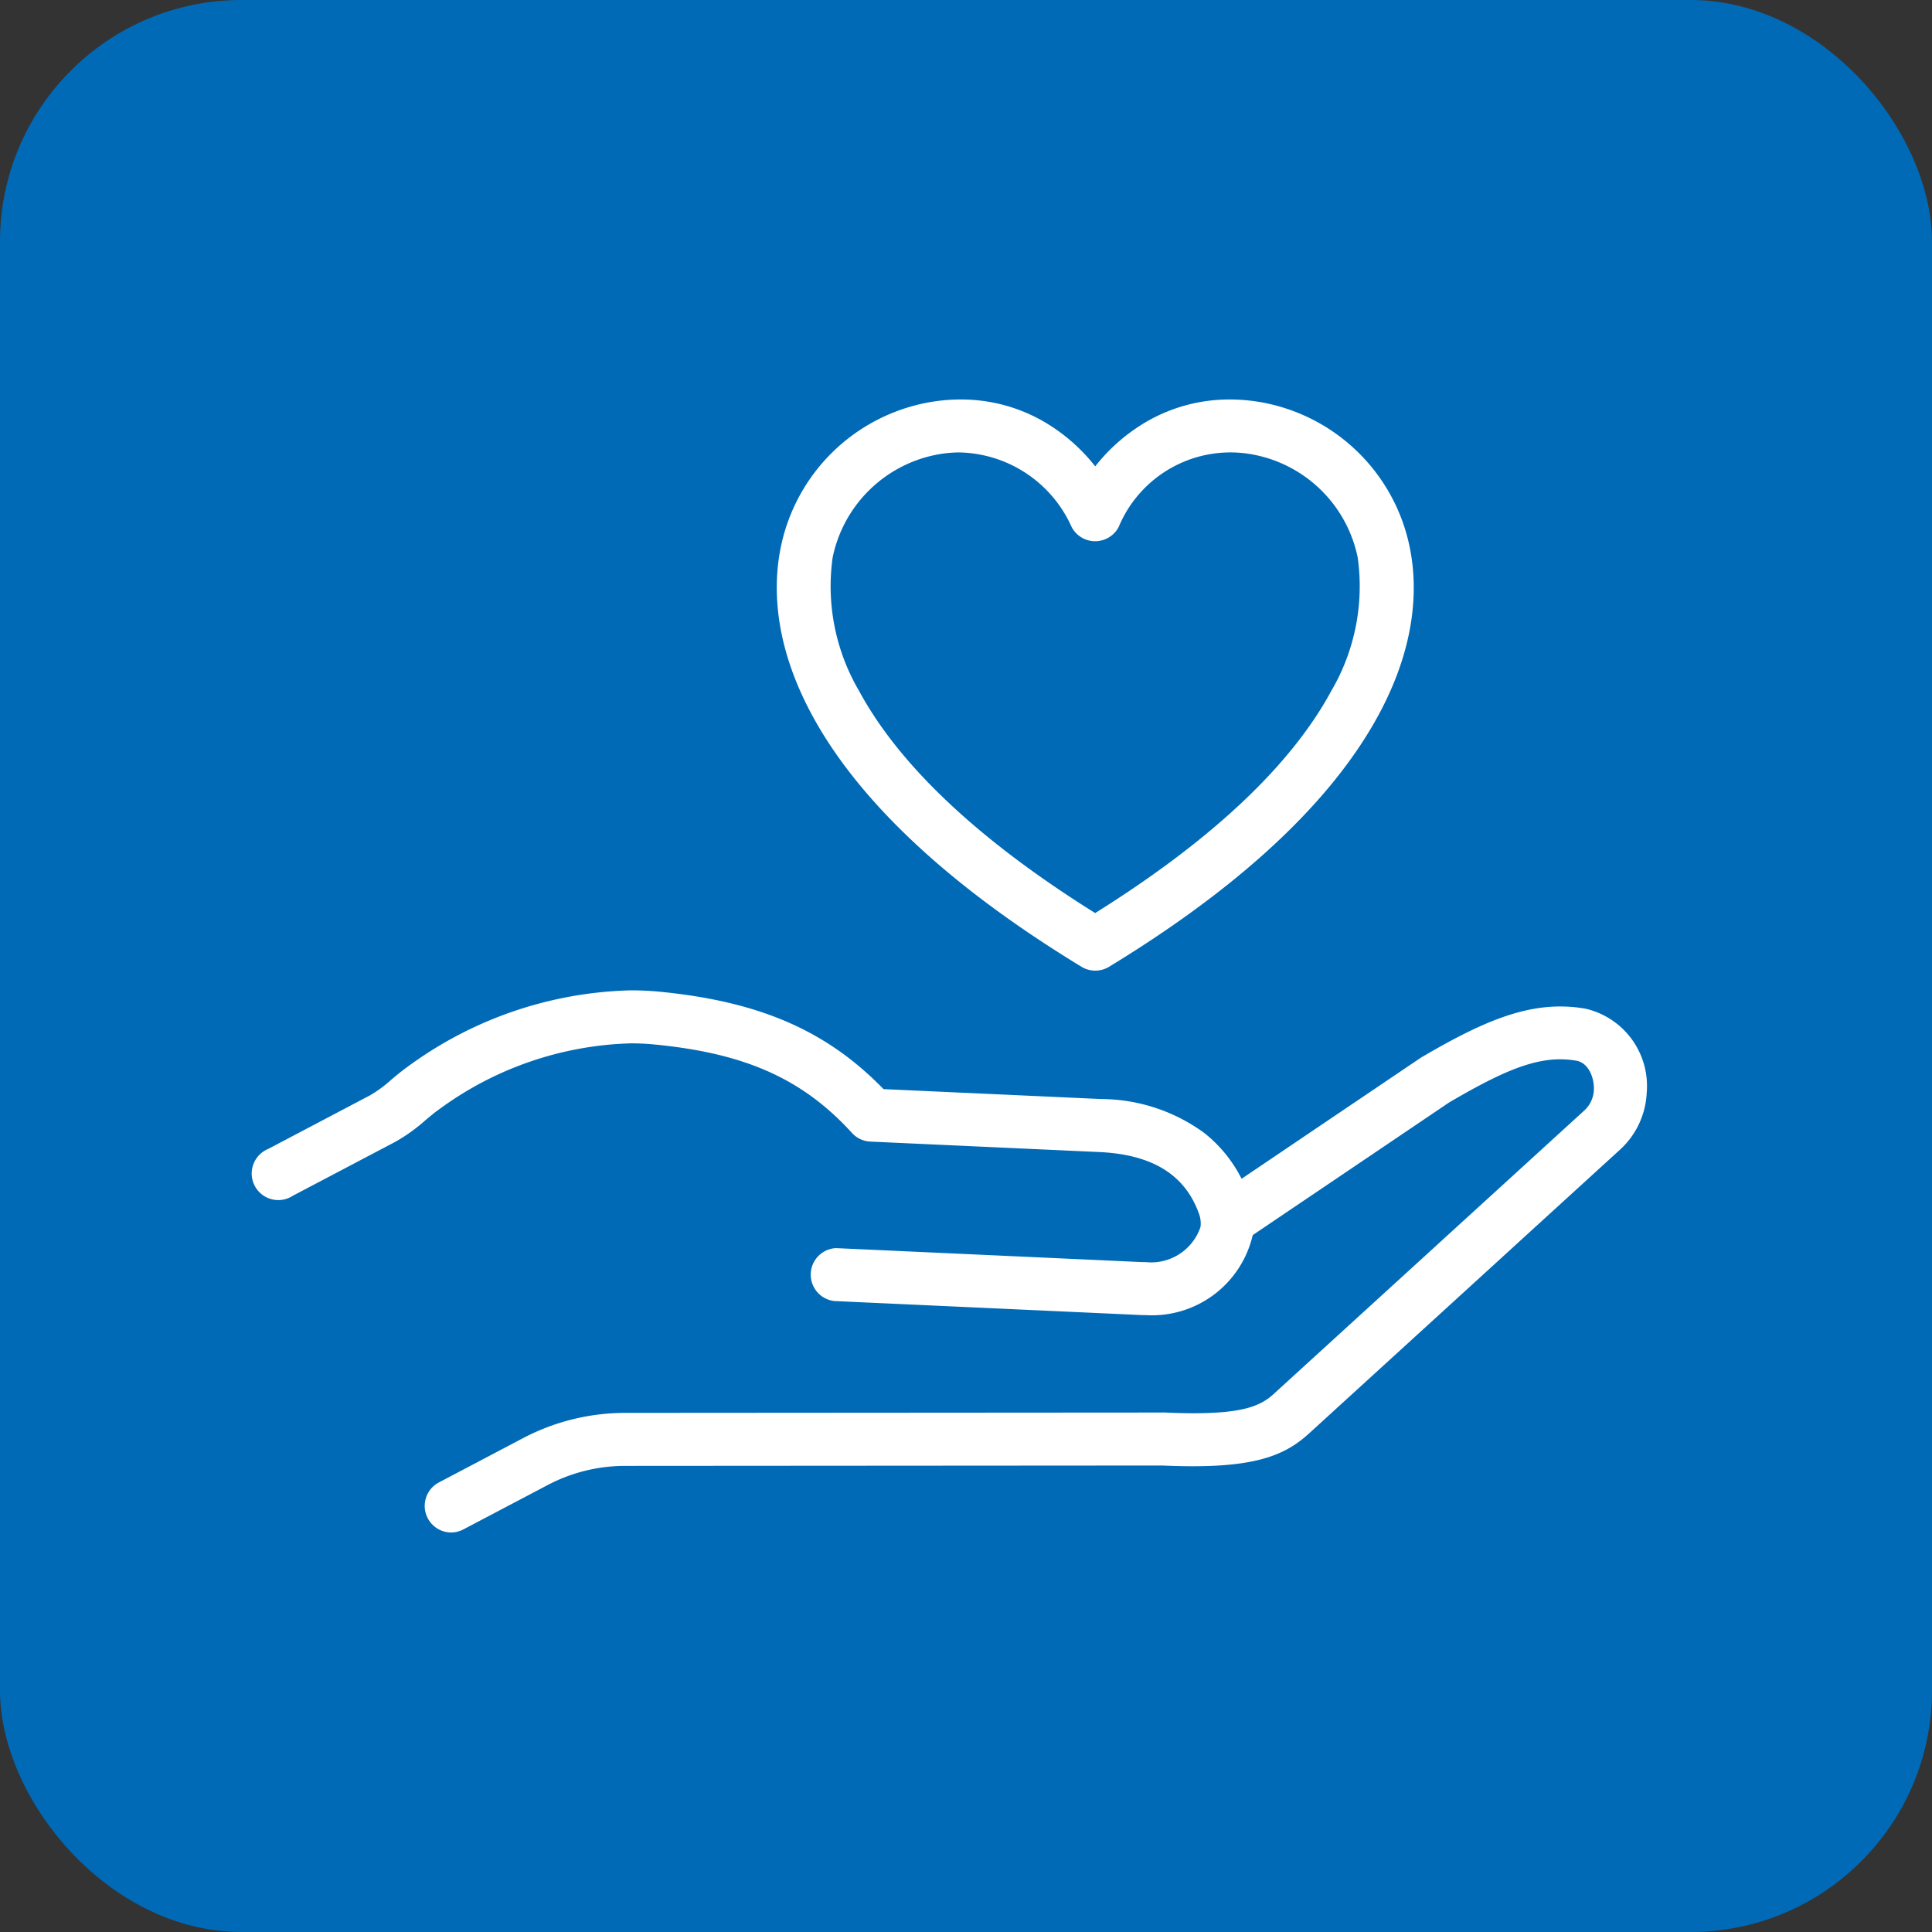 <svg xmlns="http://www.w3.org/2000/svg" width="80" height="80" viewBox="0 0 80 80">
  <rect x="0" y="0" width="80" height="80" fill="#333333" stroke="none"/>
  <g id="グループ_89563" data-name="グループ 89563" transform="translate(-400 -5246)">
    <rect id="長方形_36760" data-name="長方形 36760" width="80" height="80" rx="10" transform="translate(400 5246)" fill="#006ab7"/>
    <g id="グループ_86821" data-name="グループ 86821" transform="translate(411.015 5287.518)">
      <path id="パス_94075" data-name="パス 94075" d="M75.975,1871.874a.6.6,0,0,1-.278-1.123l3.509-1.846a8.587,8.587,0,0,1,3.977-.984l22.288-.015c.009,0,.018,0,.028,0,3.108.141,4.141-.219,4.876-.889l12.862-11.737a1.724,1.724,0,0,0,.568-1.2,1.6,1.6,0,0,0-1.131-1.731c-1.66-.292-3.2.375-5.626,1.8l-8.585,5.8a.6.6,0,0,1-.667-.987l8.6-5.808.032-.021c2.628-1.539,4.434-2.3,6.45-1.95a2.785,2.785,0,0,1,2.114,2.958,2.908,2.908,0,0,1-.955,2.026L111.177,1867.9c-.964.88-2.21,1.359-5.719,1.2l-22.274.015a7.39,7.39,0,0,0-3.423.847l-3.508,1.846A.594.594,0,0,1,75.975,1871.874Z" transform="translate(-68.32 -1850.435)" fill="#fff"/>
      <path id="パス_94075_-_アウトライン" data-name="パス 94075 - アウトライン" d="M75.975,1872.374a1.1,1.1,0,0,1-.511-2.065l3.508-1.846a9.091,9.091,0,0,1,4.209-1.041l22.251-.015a.539.539,0,0,1,.116,0c.426.019.821.029,1.176.029,2.038,0,2.778-.3,3.312-.789l12.862-11.738a1.227,1.227,0,0,0,.406-.854c.024-.531-.238-1.131-.718-1.215a3.874,3.874,0,0,0-.68-.06c-1.285,0-2.658.655-4.593,1.786l-8.572,5.789a1.1,1.1,0,0,1-1.227-1.816l8.6-5.808c.02-.013.039-.026.06-.038,2.22-1.3,3.953-2.1,5.734-2.1a6.112,6.112,0,0,1,1.057.093,3.284,3.284,0,0,1,2.527,3.473,3.4,3.4,0,0,1-1.117,2.373l-12.862,11.738c-.92.84-2.048,1.361-4.819,1.361-.383,0-.8-.01-1.248-.03l-22.263.015a6.888,6.888,0,0,0-3.191.789l-3.508,1.846A1.1,1.1,0,0,1,75.975,1872.374Zm29.5-3.968-22.288.015a8.086,8.086,0,0,0-3.744.926l-3.508,1.846a.1.1,0,0,0-.04.129.1.1,0,0,0,.085.051.1.1,0,0,0,.044-.011l3.508-1.846a7.892,7.892,0,0,1,3.656-.9l22.286-.015h.011c.434.02.843.03,1.214.03,2.449,0,3.4-.421,4.145-1.1l12.862-11.738a2.411,2.411,0,0,0,.793-1.68,2.286,2.286,0,0,0-1.7-2.442,5.036,5.036,0,0,0-.883-.078c-1.556,0-3.154.753-5.228,1.967l-.005,0-8.6,5.808a.1.1,0,0,0,.054.175.093.093,0,0,0,.053-.016l8.613-5.815c2.091-1.223,3.6-1.931,5.112-1.931a4.937,4.937,0,0,1,.853.075,2.1,2.1,0,0,1,1.543,2.246,2.221,2.221,0,0,1-.731,1.547l-12.862,11.737c-.839.766-1.919,1.05-3.986,1.05-.377,0-.8-.01-1.249-.031h0Z" transform="translate(-68.32 -1850.435)" fill="#fff"/>
      <path id="パス_94076" data-name="パス 94076" d="M58.445,1858.574c-.074,0-.148,0-.222-.005l-12.639-.577a.6.6,0,0,1,.054-1.19l12.639.577c1.5.067,2.791-.758,2.947-1.88a1.639,1.639,0,0,0-.086-.783c-.646-1.807-2.19-2.779-4.589-2.888l-9.466-.432a.6.6,0,0,1-.413-.194c-2.139-2.345-4.61-3.454-8.528-3.828a14.13,14.13,0,0,0-9.227,2.776c-.206.146-.4.31-.609.484a6.66,6.66,0,0,1-1.175.844l-4.224,2.223a.6.6,0,1,1-.555-1.054l4.224-2.223a5.671,5.671,0,0,0,.964-.7c.217-.182.441-.37.687-.544a15.332,15.332,0,0,1,10.028-2.99c4.085.389,6.831,1.6,9.125,4.029l9.223.421c3.649.167,5.09,2.092,5.656,3.678a2.819,2.819,0,0,1,.145,1.348A3.8,3.8,0,0,1,58.445,1858.574Z" transform="translate(-22.033 -1846.136)" fill="#fff"/>
      <path id="パス_94076_-_アウトライン" data-name="パス 94076 - アウトライン" d="M58.445,1859.074c-.079,0-.159,0-.245-.006l-12.639-.577a1.1,1.1,0,0,1,.053-2.19h.043l12.643.577c.048,0,.1,0,.146,0a2.158,2.158,0,0,0,2.282-1.453,1.146,1.146,0,0,0-.062-.547c-.579-1.62-1.933-2.456-4.141-2.557l-9.466-.432a1.089,1.089,0,0,1-.76-.356c-2.047-2.244-4.424-3.306-8.205-3.667-.31-.03-.63-.045-.951-.045a14.039,14.039,0,0,0-7.94,2.731c-.192.136-.387.3-.577.459a7.05,7.05,0,0,1-1.263.9l-4.224,2.223a1.1,1.1,0,1,1-1.02-1.939l4.224-2.223a5.318,5.318,0,0,0,.875-.644c.225-.189.457-.384.72-.569a16.248,16.248,0,0,1,9.212-3.133c.388,0,.776.018,1.152.054,4.148.4,6.943,1.606,9.3,4.036l9.023.411a7.28,7.28,0,0,1,4.271,1.414,5.674,5.674,0,0,1,1.833,2.6,3.314,3.314,0,0,1,.169,1.585A4.285,4.285,0,0,1,58.445,1859.074Zm-12.83-1.772a.1.1,0,0,0-.1.091.1.1,0,0,0,.091.1l12.639.577c.071,0,.137,0,.2,0a3.294,3.294,0,0,0,3.463-2.48,2.324,2.324,0,0,0-.12-1.111,4.689,4.689,0,0,0-1.511-2.147,6.312,6.312,0,0,0-3.7-1.2l-9.425-.43-.139-.147c-2.206-2.337-4.84-3.5-8.809-3.874-.345-.033-.7-.05-1.057-.05a15.243,15.243,0,0,0-8.634,2.95c-.229.162-.445.343-.654.518a6.122,6.122,0,0,1-1.052.763l-4.224,2.223a.1.1,0,0,0,.045.18.1.1,0,0,0,.044-.011l4.224-2.223a6.269,6.269,0,0,0,1.086-.785c.2-.171.416-.349.641-.509a15.044,15.044,0,0,1,8.518-2.915c.353,0,.7.017,1.046.049,4.054.386,6.618,1.542,8.849,3.989a.1.1,0,0,0,.067.031l9.466.432a6.5,6.5,0,0,1,3.2.884,4.45,4.45,0,0,1,1.841,2.336,2.135,2.135,0,0,1,.111,1.021,3.1,3.1,0,0,1-3.273,2.315c-.063,0-.128,0-.191,0Z" transform="translate(-22.033 -1846.136)" fill="#fff"/>
    </g>
    <path id="パス_94077" data-name="パス 94077" d="M198.316,1683.826a.6.6,0,0,1-.31-.087c-4.8-2.92-8.264-5.986-10.31-9.115-2.209-3.379-2.256-6.082-1.907-7.755a7.149,7.149,0,0,1,6.009-5.63,6.61,6.61,0,0,1,6.517,3.046,6.61,6.61,0,0,1,6.517-3.046,7.149,7.149,0,0,1,6.009,5.63c.35,1.673.3,4.376-1.907,7.755-2.045,3.128-5.514,6.195-10.309,9.114A.6.6,0,0,1,198.316,1683.826Zm-5.6-21.457a5.638,5.638,0,0,0-.759.052,5.956,5.956,0,0,0-5,4.693c-.47,2.248-.288,8.224,11.36,15.418,11.649-7.194,11.83-13.17,11.36-15.418a5.956,5.956,0,0,0-5-4.693,5.618,5.618,0,0,0-5.827,3.307.6.6,0,0,1-1.059,0A5.7,5.7,0,0,0,192.718,1662.369Z" transform="translate(247.036 3601.866)" fill="#fff"/>
    <path id="パス_94077_-_アウトライン" data-name="パス 94077 - アウトライン" d="M198.316,1684.326a1.1,1.1,0,0,1-.57-.16c-4.86-2.958-8.382-6.077-10.468-9.268-2.3-3.522-2.346-6.365-1.978-8.13a7.65,7.65,0,0,1,6.432-6.023,7.5,7.5,0,0,1,1.006-.069,6.831,6.831,0,0,1,3.366.869,7.5,7.5,0,0,1,2.211,1.9,7.5,7.5,0,0,1,2.212-1.9,6.833,6.833,0,0,1,3.367-.869,7.516,7.516,0,0,1,1.006.069,7.65,7.65,0,0,1,6.432,6.023c.369,1.765.325,4.609-1.978,8.131-2.086,3.191-5.608,6.309-10.468,9.268A1.1,1.1,0,0,1,198.316,1684.326Zm-5.578-22.65a6.489,6.489,0,0,0-.872.06,6.648,6.648,0,0,0-5.587,5.236c-.33,1.58-.28,4.143,1.836,7.379,2,3.066,5.42,6.081,10.151,8.961a.095.095,0,0,0,.1,0c4.731-2.88,8.147-5.9,10.151-8.961,2.116-3.236,2.166-5.8,1.836-7.379a6.648,6.648,0,0,0-5.587-5.236,6.506,6.506,0,0,0-.871-.06,6.138,6.138,0,0,0-5.163,2.889l-.415.615-.415-.615A6.138,6.138,0,0,0,192.738,1661.676Zm5.578,21.443-.263-.162c-5.116-3.159-8.615-6.44-10.4-9.752a9.034,9.034,0,0,1-1.185-6.194,6.457,6.457,0,0,1,5.426-5.086,6.008,6.008,0,0,1,6.339,3.574.1.1,0,0,0,.17,0,6.009,6.009,0,0,1,6.339-3.574,6.457,6.457,0,0,1,5.426,5.086,9.034,9.034,0,0,1-1.185,6.194c-1.786,3.312-5.286,6.592-10.4,9.752Zm-5.6-20.251a5.169,5.169,0,0,0-.692.047,5.455,5.455,0,0,0-4.581,4.3,8.556,8.556,0,0,0,1.086,5.515c1.672,3.1,4.963,6.2,9.784,9.212,4.821-3.015,8.113-6.113,9.784-9.212a8.556,8.556,0,0,0,1.086-5.515,5.455,5.455,0,0,0-4.581-4.3,5.013,5.013,0,0,0-5.316,3.041,1.1,1.1,0,0,1-1.948,0A5.206,5.206,0,0,0,192.718,1662.869Z" transform="translate(247.036 3601.866)" fill="#fff"/>
  </g>
</svg>
